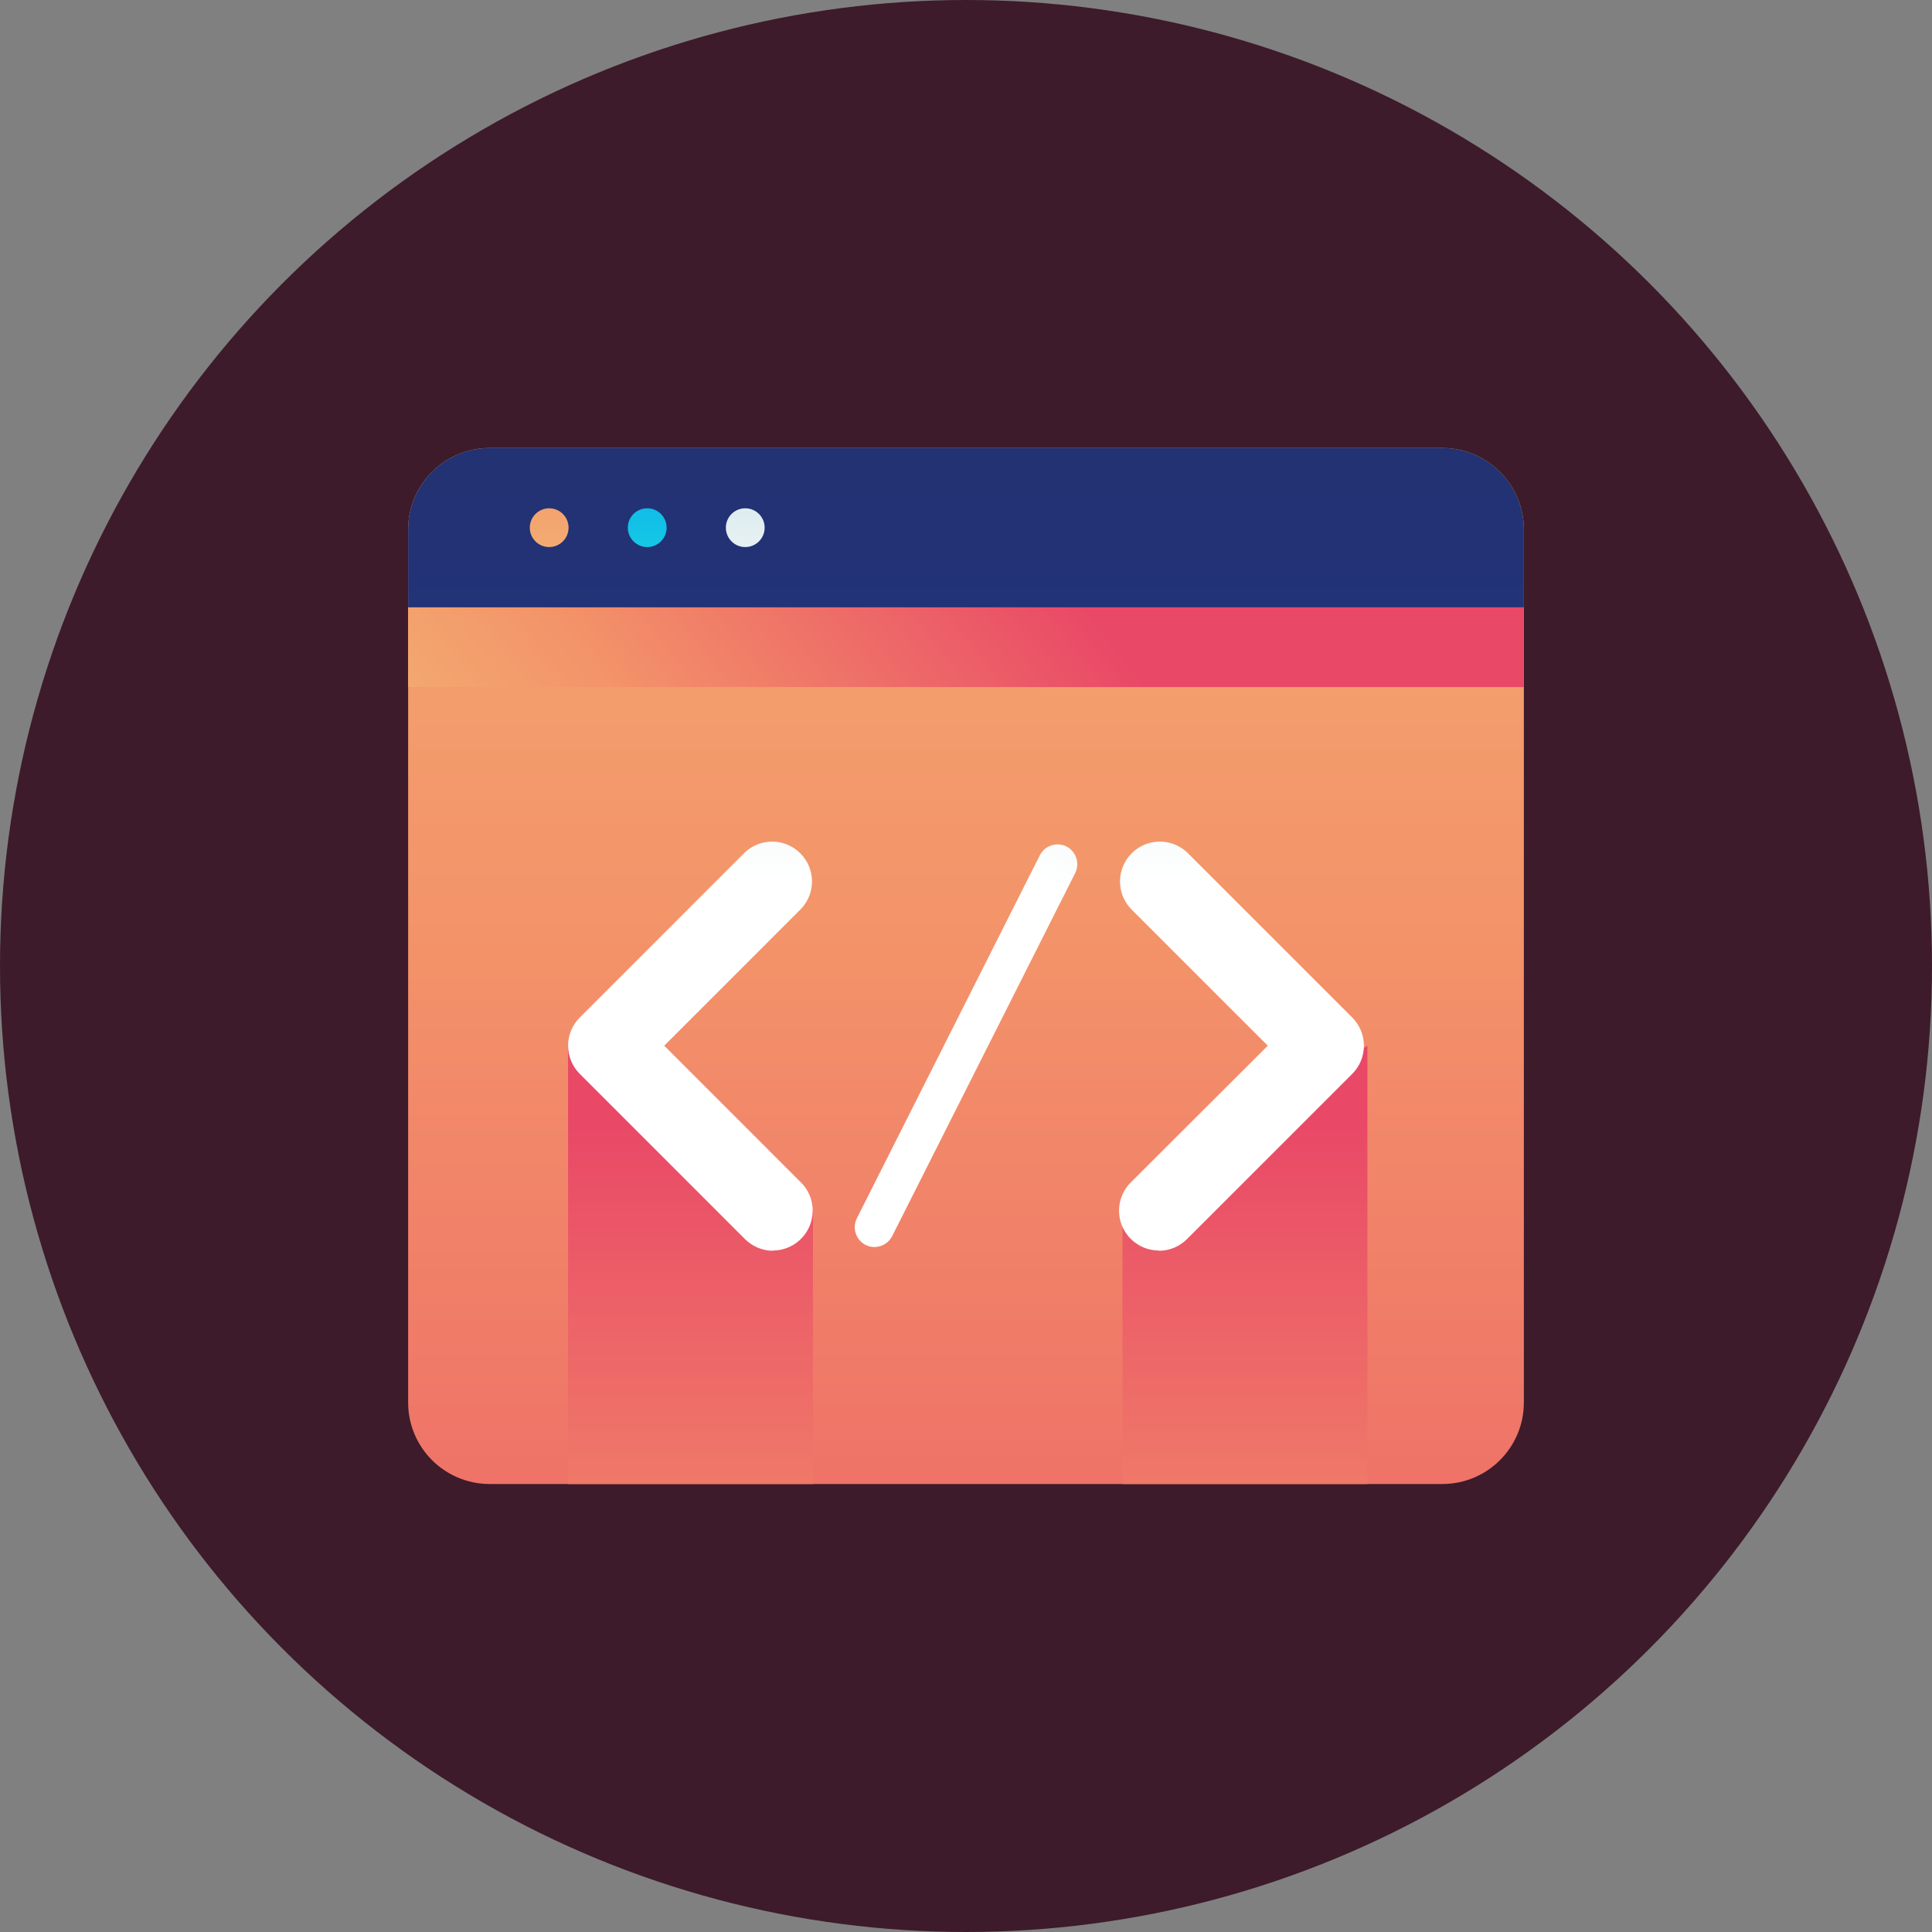 <svg width="100" height="100" viewBox="0 0 100 100" fill="none" xmlns="http://www.w3.org/2000/svg">
<rect x="0" y="0" width="100" height="100" fill="#808080" stroke="none"/>
<circle cx="50" cy="50" r="50" fill="#3D1B2A"/>
<path d="M74.654 23.188H25.346C23.015 23.188 21.125 25.077 21.125 27.409V72.591C21.125 74.923 23.015 76.812 25.346 76.812H74.654C76.985 76.812 78.875 74.923 78.875 72.591V27.409C78.875 25.077 76.985 23.188 74.654 23.188Z" fill="url(#paint0_linear_365_4281)"/>
<path d="M74.654 23.188H25.346C24.227 23.188 23.153 23.632 22.361 24.424C21.57 25.215 21.125 26.289 21.125 27.409V31.438H78.875V27.409C78.875 26.289 78.43 25.215 77.639 24.424C76.847 23.632 75.773 23.188 74.654 23.188Z" fill="url(#paint1_linear_365_4281)"/>
<path d="M78.875 31.438H21.125V35.562H78.875V31.438Z" fill="url(#paint2_linear_365_4281)"/>
<path d="M28.426 28.316C28.98 28.316 29.429 27.867 29.429 27.312C29.429 26.758 28.98 26.309 28.426 26.309C27.871 26.309 27.422 26.758 27.422 27.312C27.422 27.867 27.871 28.316 28.426 28.316Z" fill="url(#paint3_linear_365_4281)"/>
<path d="M33.5 28.316C34.054 28.316 34.504 27.867 34.504 27.312C34.504 26.758 34.054 26.309 33.5 26.309C32.946 26.309 32.496 26.758 32.496 27.312C32.496 27.867 32.946 28.316 33.5 28.316Z" fill="url(#paint4_linear_365_4281)"/>
<path d="M38.574 28.316C39.128 28.316 39.578 27.867 39.578 27.312C39.578 26.758 39.128 26.309 38.574 26.309C38.02 26.309 37.57 26.758 37.57 27.312C37.57 27.867 38.02 28.316 38.574 28.316Z" fill="url(#paint5_linear_365_4281)"/>
<path d="M44.803 64.438C44.562 64.314 44.379 64.1 44.294 63.843C44.209 63.586 44.229 63.305 44.349 63.062L53.823 44.266C53.947 44.025 54.16 43.842 54.417 43.758C54.675 43.673 54.955 43.692 55.198 43.812C55.439 43.936 55.622 44.15 55.707 44.407C55.792 44.664 55.772 44.945 55.652 45.188L46.178 63.984C46.054 64.225 45.841 64.408 45.583 64.493C45.326 64.578 45.046 64.558 44.803 64.438Z" fill="url(#paint6_linear_365_4281)"/>
<path d="M42.08 76.812H29.402V54.125L42.08 62.678V76.812Z" fill="url(#paint7_linear_365_4281)"/>
<path d="M58.1 76.812H70.777V54.125L58.1 62.678V76.812Z" fill="url(#paint8_linear_365_4281)"/>
<path d="M40.017 64.74C39.471 64.74 38.946 64.522 38.56 64.135L30.008 55.583C29.621 55.196 29.404 54.672 29.404 54.125C29.404 53.578 29.621 53.054 30.008 52.668L38.56 44.115C38.951 43.751 39.468 43.552 40.002 43.562C40.537 43.571 41.047 43.788 41.424 44.166C41.802 44.544 42.019 45.053 42.028 45.588C42.038 46.122 41.839 46.639 41.475 47.03L34.38 54.125L41.461 61.206C41.749 61.495 41.946 61.862 42.025 62.262C42.104 62.662 42.063 63.076 41.907 63.453C41.752 63.83 41.487 64.151 41.149 64.378C40.81 64.605 40.411 64.726 40.004 64.726L40.017 64.74Z" fill="url(#paint9_linear_365_4281)"/>
<path d="M59.983 64.74C60.529 64.74 61.054 64.522 61.44 64.135L69.993 55.583C70.379 55.196 70.596 54.672 70.596 54.125C70.596 53.578 70.379 53.054 69.993 52.668L61.44 44.115C61.049 43.751 60.532 43.552 59.998 43.562C59.463 43.571 58.953 43.788 58.576 44.166C58.198 44.544 57.981 45.053 57.972 45.588C57.962 46.122 58.161 46.639 58.525 47.03L65.62 54.125L58.525 61.206C58.237 61.495 58.041 61.862 57.961 62.262C57.882 62.662 57.923 63.076 58.079 63.453C58.235 63.83 58.499 64.151 58.838 64.378C59.176 64.605 59.575 64.726 59.983 64.726V64.74Z" fill="url(#paint10_linear_365_4281)"/>
<defs>
<linearGradient id="paint0_linear_365_4281" x1="50" y1="-15.312" x2="50" y2="114.735" gradientUnits="userSpaceOnUse">
<stop stop-color="#F3C57A"/>
<stop offset="0.49" stop-color="#F39369"/>
<stop offset="1" stop-color="#E94867"/>
</linearGradient>
<linearGradient id="paint1_linear_365_4281" x1="50" y1="92.391" x2="50" y2="-70.134" gradientUnits="userSpaceOnUse">
<stop stop-color="#273A9B"/>
<stop offset="0.56" stop-color="#202F65"/>
<stop offset="1" stop-color="#021E2F"/>
</linearGradient>
<linearGradient id="paint2_linear_365_4281" x1="17" y1="50" x2="50" y2="23.407" gradientUnits="userSpaceOnUse">
<stop stop-color="#F3C57A"/>
<stop offset="0.49" stop-color="#F39369"/>
<stop offset="1" stop-color="#E94867"/>
</linearGradient>
<linearGradient id="paint3_linear_365_4281" x1="28.426" y1="34.614" x2="28.426" y2="9.767" gradientUnits="userSpaceOnUse">
<stop stop-color="#F3C57A"/>
<stop offset="0.49" stop-color="#F39369"/>
<stop offset="1" stop-color="#E94867"/>
</linearGradient>
<linearGradient id="paint4_linear_365_4281" x1="33.5" y1="34.614" x2="33.5" y2="9.767" gradientUnits="userSpaceOnUse">
<stop stop-color="#27E9DE"/>
<stop offset="0.52" stop-color="#03A4EC"/>
<stop offset="1" stop-color="#2547A8"/>
</linearGradient>
<linearGradient id="paint5_linear_365_4281" x1="38.574" y1="34.614" x2="38.574" y2="9.767" gradientUnits="userSpaceOnUse">
<stop stop-color="white"/>
<stop offset="0.52" stop-color="#CCE2E6"/>
<stop offset="1" stop-color="#8FA1BB"/>
</linearGradient>
<linearGradient id="paint6_linear_365_4281" x1="54.057" y1="45.847" x2="73.36" y2="7.669" gradientUnits="userSpaceOnUse">
<stop stop-color="white"/>
<stop offset="0.52" stop-color="#CCE2E6"/>
<stop offset="1" stop-color="#8FA1BB"/>
</linearGradient>
<linearGradient id="paint7_linear_365_4281" x1="35.741" y1="115.313" x2="35.741" y2="57.892" gradientUnits="userSpaceOnUse">
<stop stop-color="#F3C57A"/>
<stop offset="0.49" stop-color="#F39369"/>
<stop offset="1" stop-color="#E94867"/>
</linearGradient>
<linearGradient id="paint8_linear_365_4281" x1="64.438" y1="115.313" x2="64.438" y2="57.892" gradientUnits="userSpaceOnUse">
<stop stop-color="#F3C57A"/>
<stop offset="0.49" stop-color="#F39369"/>
<stop offset="1" stop-color="#E94867"/>
</linearGradient>
<linearGradient id="paint9_linear_365_4281" x1="35.741" y1="45.71" x2="35.741" y2="6.344" gradientUnits="userSpaceOnUse">
<stop stop-color="white"/>
<stop offset="0.52" stop-color="#CCE2E6"/>
<stop offset="1" stop-color="#8FA1BB"/>
</linearGradient>
<linearGradient id="paint10_linear_365_4281" x1="64.259" y1="45.71" x2="64.259" y2="6.344" gradientUnits="userSpaceOnUse">
<stop stop-color="white"/>
<stop offset="0.52" stop-color="#CCE2E6"/>
<stop offset="1" stop-color="#8FA1BB"/>
</linearGradient>
</defs>
</svg>
